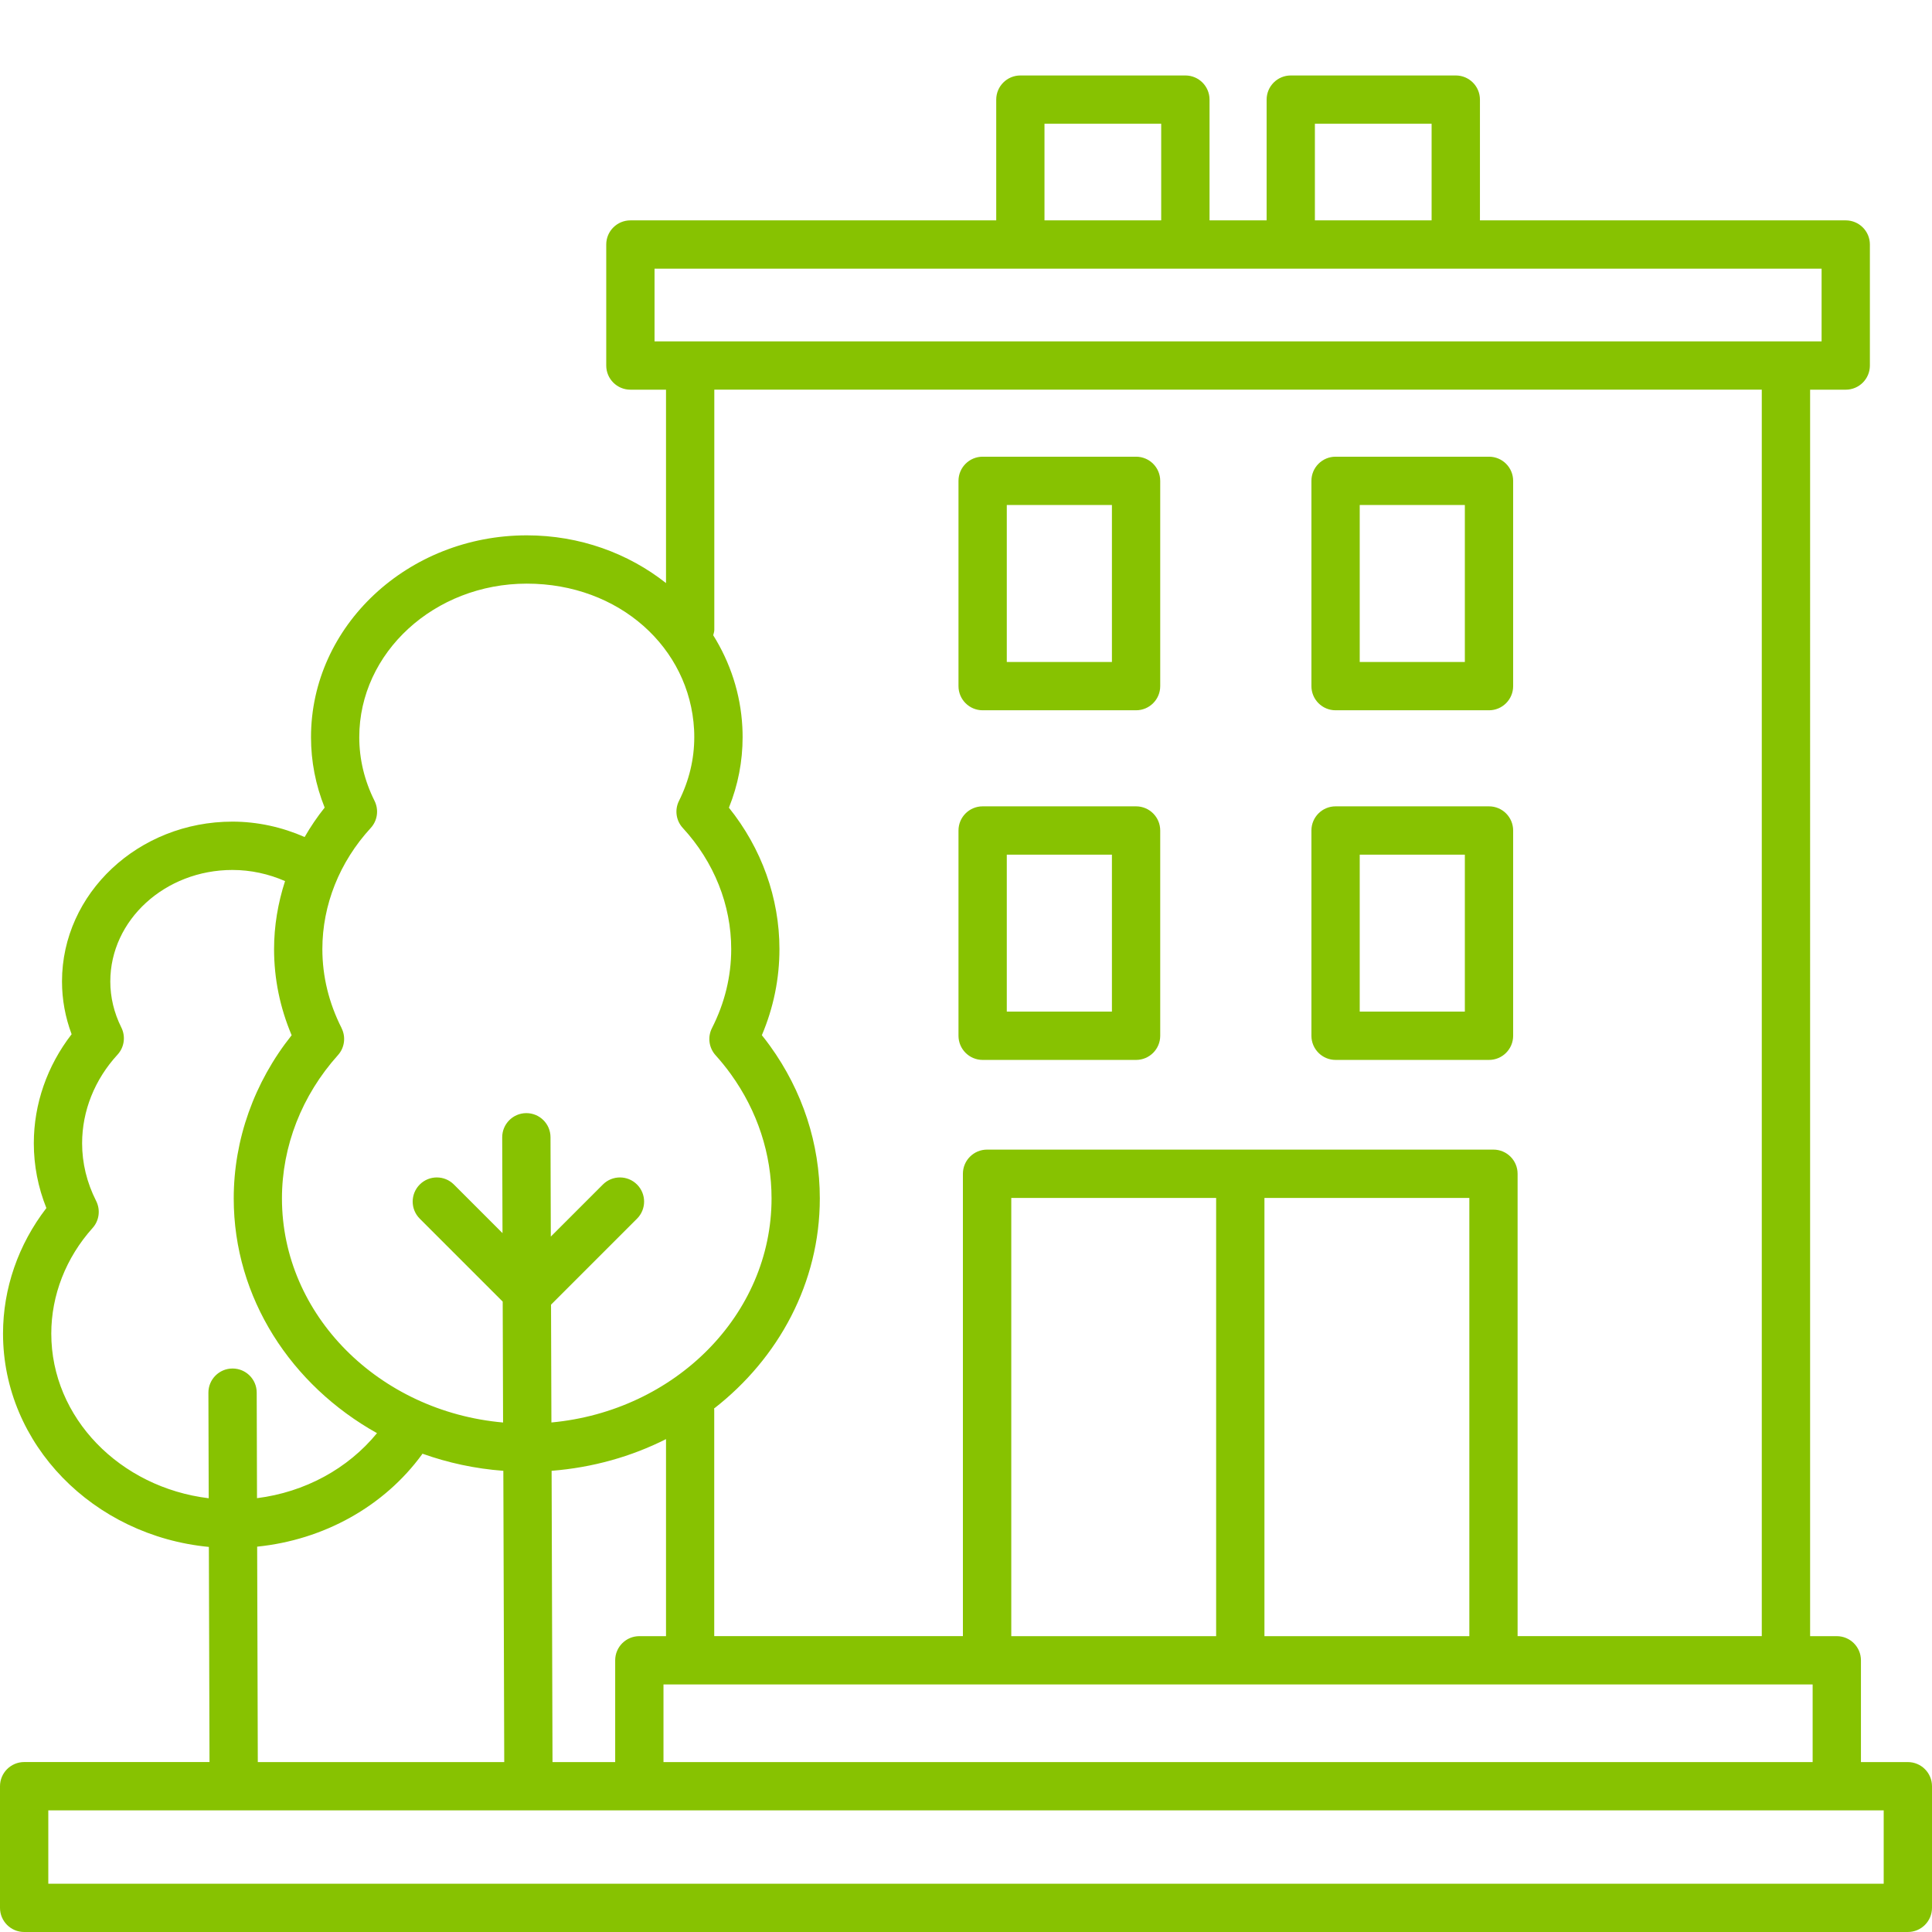 <?xml version="1.0" encoding="UTF-8"?>
<svg id="Calque_1" xmlns="http://www.w3.org/2000/svg" version="1.1" viewBox="0 0 512 512">
  <!-- Generator: Adobe Illustrator 29.1.0, SVG Export Plug-In . SVG Version: 2.1.0 Build 142)  -->
  <path fill="#87C201" d="M505.6,466.97h-12.43v-26.97c0-3.54-2.87-6.4-6.4-6.4h-7.07V103.27h9.44c3.53,0,6.4-2.86,6.4-6.4v-32.07c0-3.54-2.87-6.4-6.4-6.4h-96.94V26.4c0-3.54-2.87-6.4-6.4-6.4h-43.73c-3.53,0-6.4,2.86-6.4,6.4v32h-15.13V26.4c0-3.54-2.87-6.4-6.4-6.4h-43.73c-3.53,0-6.4,2.86-6.4,6.4v32h-96.95c-3.53,0-6.4,2.86-6.4,6.4v32.07c0,3.54,2.87,6.4,6.4,6.4h9.44v51.25c-9.98-7.88-22.84-12.65-36.89-12.65-31.53,0-57.19,24-57.19,53.49,0,6.41,1.22,12.67,3.62,18.66-1.99,2.48-3.75,5.1-5.31,7.8-5.96-2.62-12.5-4.08-19.13-4.08-24.91,0-45.17,19-45.17,42.35,0,4.79.86,9.48,2.55,13.99-6.49,8.38-10.02,18.5-10.02,28.89,0,5.9,1.12,11.66,3.33,17.18-7.44,9.65-11.49,21.31-11.49,33.26,0,29.37,23.95,53.61,54.55,56.54l.17,57.01H6.4C2.87,466.97,0,469.83,0,473.37v32.23c0,3.54,2.87,6.4,6.4,6.4h499.2c3.53,0,6.4-2.86,6.4-6.4v-32.23c0-3.54-2.87-6.4-6.4-6.4ZM480.37,446.4v20.57H175.83v-20.57h304.53ZM169.43,433.6c-3.53,0-6.4,2.86-6.4,6.4v26.97h-16.61l-.24-77.19c10.89-.86,21.16-3.77,30.32-8.4v52.22h-7.06ZM193.18,214.02c2.41-6,3.62-12.25,3.62-18.66,0-.91-.02-1.82-.07-2.71-.47-8.86-3.23-17.11-7.72-24.3.11-.47.29-.92.29-1.43v-63.66h277.59v330.33h-64.71v-122.53c0-3.54-2.87-6.4-6.4-6.4h-134.2c-3.53,0-6.4,2.86-6.4,6.4v122.53h-65.9v-60.04c0-.1-.05-.17-.05-.27,17.11-13.31,28.03-33.33,28.03-55.69,0-14.48-4.57-28.47-13.22-40.45-.69-.95-1.4-1.89-2.14-2.8,3.1-7.32,4.66-14.98,4.66-22.82,0-13.54-4.73-26.7-13.41-37.5ZM389.39,317.47v116.13h-54.3v-116.13h54.3ZM322.29,433.6h-54.29v-116.13h54.29v116.13ZM348.46,32.8h30.93v25.6h-30.93v-25.6ZM276.8,32.8h30.93v25.6h-30.93v-25.6ZM173.46,90.47v-19.27h309.28v19.27H173.46ZM90.53,272.46c-3.38-6.67-5.1-13.72-5.1-20.94,0-11.7,4.55-23.1,12.81-32.09,1.8-1.95,2.2-4.81,1.02-7.19-2.69-5.38-4.05-11.06-4.05-16.88,0-22.43,19.92-40.69,44.4-40.69s43.18,16.98,44.33,38.68c.04.66.05,1.34.05,2.01,0,5.82-1.36,11.5-4.05,16.88-1.19,2.38-.79,5.24,1.02,7.19,8.27,8.99,12.82,20.38,12.82,32.09,0,7.23-1.71,14.27-5.1,20.94-1.2,2.36-.82,5.2.94,7.17,1.45,1.61,2.8,3.28,4.05,5.01,7.06,9.78,10.8,21.18,10.8,32.95,0,30.88-25.63,56.35-58.34,59.38l-.1-31.22,22.79-22.79c2.5-2.5,2.5-6.55,0-9.05s-6.55-2.5-9.05,0l-13.8,13.8-.08-26.34c-.01-3.53-2.87-6.38-6.4-6.38h-.02c-3.53.01-6.39,2.89-6.38,6.42l.08,25.38-12.88-12.88c-2.5-2.5-6.55-2.5-9.05,0s-2.5,6.55,0,9.05l21.98,21.98.1,32.04c-32.83-2.91-58.6-28.43-58.6-59.39,0-13.82,5.27-27.31,14.84-37.97,1.77-1.96,2.14-4.81.95-7.17ZM133.63,466.97h-65.31l-.17-57.09c17.61-1.78,33.63-10.63,43.73-24.5.03-.04.03-.09.06-.14,6.75,2.41,13.94,3.98,21.45,4.54l.24,77.18ZM55.23,369.1l.08,27.95c-23.5-2.85-41.72-21.31-41.72-43.63,0-10.18,3.89-20.12,10.94-27.98,1.77-1.96,2.14-4.81.95-7.17-2.47-4.88-3.72-10.02-3.72-15.3,0-8.56,3.33-16.89,9.38-23.47,1.8-1.95,2.2-4.82,1.02-7.19-1.94-3.89-2.93-8-2.93-12.21,0-16.29,14.52-29.55,32.37-29.55,4.85,0,9.61,1.05,13.94,2.95-1.88,5.81-2.91,11.88-2.91,18.03,0,7.85,1.57,15.51,4.66,22.82-9.93,12.46-15.35,27.66-15.35,43.26,0,26.43,15.28,49.52,37.97,62.19-7.75,9.47-19.16,15.64-31.8,17.23l-.08-27.98c0-3.53-2.87-6.38-6.4-6.38h-.02c-3.53.01-6.39,2.88-6.38,6.42ZM499.2,499.2H12.8v-19.43h486.4v19.43ZM394.6,213.69h-40.66c-3.53,0-6.4,2.86-6.4,6.4v54.4c0,3.53,2.87,6.4,6.4,6.4h40.66c3.53,0,6.4-2.86,6.4-6.4v-54.4c0-3.54-2.87-6.4-6.4-6.4ZM388.2,268.09h-27.86v-41.6h27.86v41.6ZM394.6,121.03h-40.66c-3.53,0-6.4,2.86-6.4,6.4v54.4c0,3.54,2.87,6.4,6.4,6.4h40.66c3.53,0,6.4-2.86,6.4-6.4v-54.4c0-3.54-2.87-6.4-6.4-6.4ZM388.2,175.43h-27.86v-41.6h27.86v41.6ZM301.07,213.69h-40.66c-3.53,0-6.4,2.86-6.4,6.4v54.4c0,3.53,2.87,6.4,6.4,6.4h40.66c3.53,0,6.4-2.86,6.4-6.4v-54.4c0-3.54-2.87-6.4-6.4-6.4ZM294.67,268.09h-27.86v-41.6h27.86v41.6ZM301.07,121.03h-40.66c-3.53,0-6.4,2.86-6.4,6.4v54.4c0,3.54,2.87,6.4,6.4,6.4h40.66c3.53,0,6.4-2.86,6.4-6.4v-54.4c0-3.54-2.87-6.4-6.4-6.4ZM294.67,175.43h-27.86v-41.6h27.86v41.6Z"/>
</svg>
